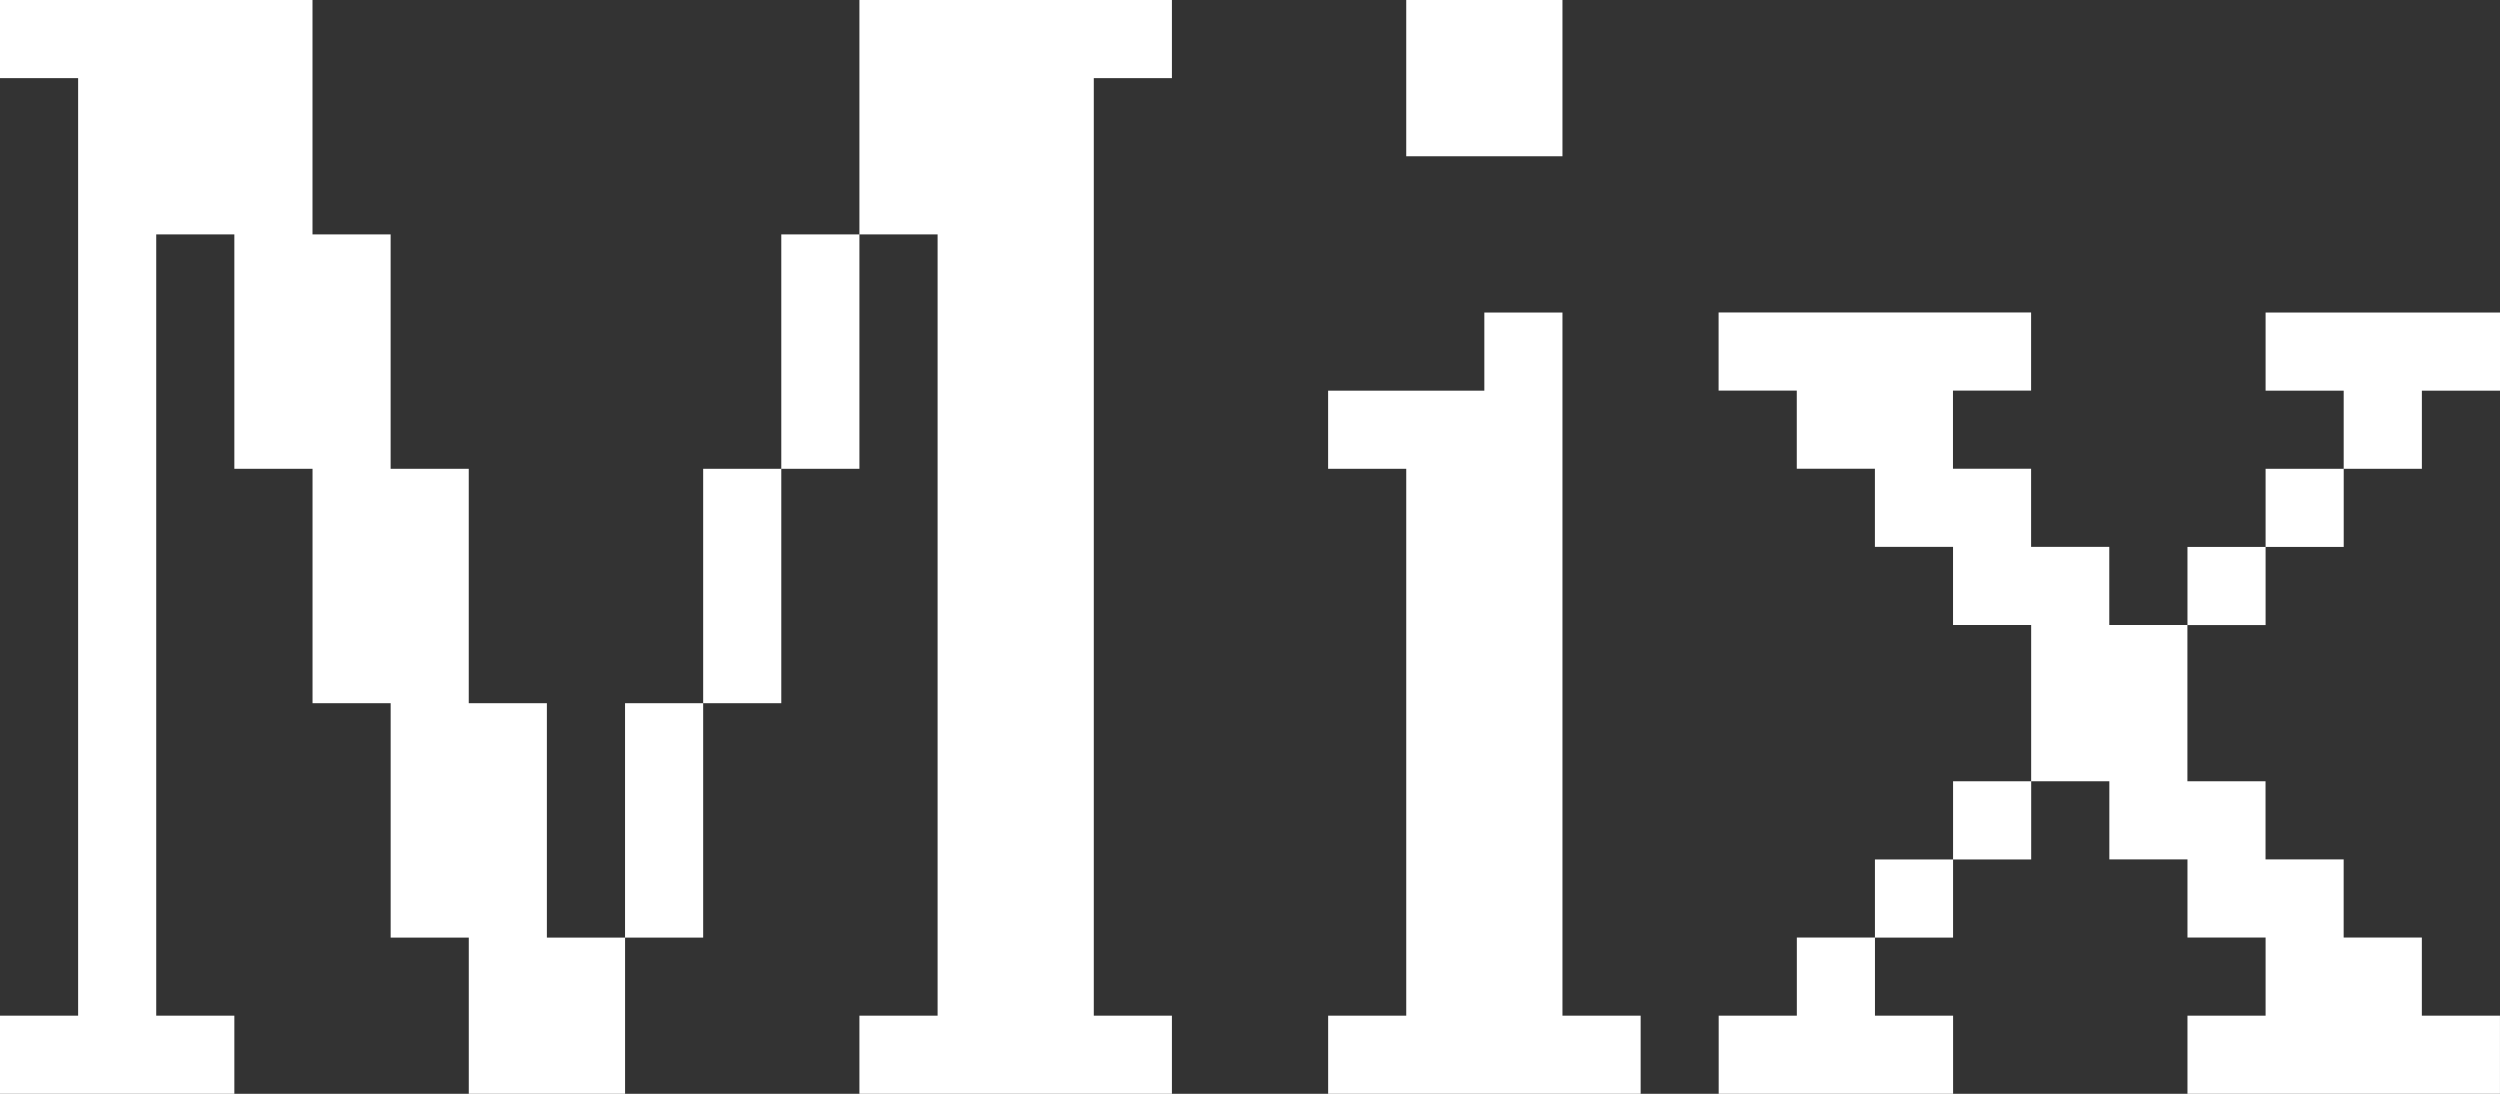 <?xml version="1.0" encoding="UTF-8"?>
<svg id="_レイヤー_2" data-name="レイヤー 2" xmlns="http://www.w3.org/2000/svg" viewBox="0 0 83.199 36.401">
  <rect x="0" y="0" width="83.199" height="36.401" fill="#333333" stroke="none"/>
  <defs>
    <style>
      .cls-1 {
        fill: #fff;
        stroke-width: 0px;
      }
    </style>
  </defs>
  <g id="txt">
    <g>
      <path class="cls-1" d="m2.6,33.802V2.601H0V0h10.4v7.801h2.6v7.8h2.6v7.801h2.6v7.8h2.602v5.2h-5.201v-5.2h-2.6v-7.8h-2.6v-7.801h-2.602v-7.8h-2.6v26.001h2.6v2.6H0v-2.6h2.6Zm20.801-10.4v7.8h-2.6v-7.8h2.6Zm2.6-7.801v7.801h-2.6v-7.801h2.6Zm2.6-7.8v7.8h-2.6v-7.8h2.6Zm2.602,26.001V7.801h-2.602V0h10.4v2.601h-2.6v31.201h2.6v2.6h-10.4v-2.6h2.602Z"/>
      <path class="cls-1" d="m46.799,33.802V15.601h-2.6v-2.6h5.199v-2.601h2.6v23.401h2.602v2.6h-10.4v-2.6h2.6ZM51.998,0v5.2h-5.199V0h5.199Z"/>
      <path class="cls-1" d="m75.398,33.802v-2.601h-2.6v-2.6h-2.6v-2.601h-2.602v-5.2h-2.6v-2.6h-2.6v-2.601h-2.6v-2.6h-2.602v-2.601h10.4v2.601h-2.6v2.6h2.6v2.601h2.602v2.6h2.6v5.2h2.6v2.601h2.6v2.6h2.602v2.601h2.6v2.6h-10.4v-2.6h2.6Zm-15.6,0v-2.601h2.6v2.601h2.6v2.6h-7.801v-2.6h2.602Zm5.199-5.2v2.6h-2.6v-2.6h2.6Zm2.6-2.601v2.601h-2.6v-2.601h2.6Zm7.801-7.8v2.6h-2.6v-2.6h2.6Zm0-5.2v-2.601h7.801v2.601h-2.6v2.6h-2.602v-2.6h-2.6Zm2.6,2.6v2.601h-2.6v-2.601h2.6Z"/>
    </g>
  </g>
</svg>